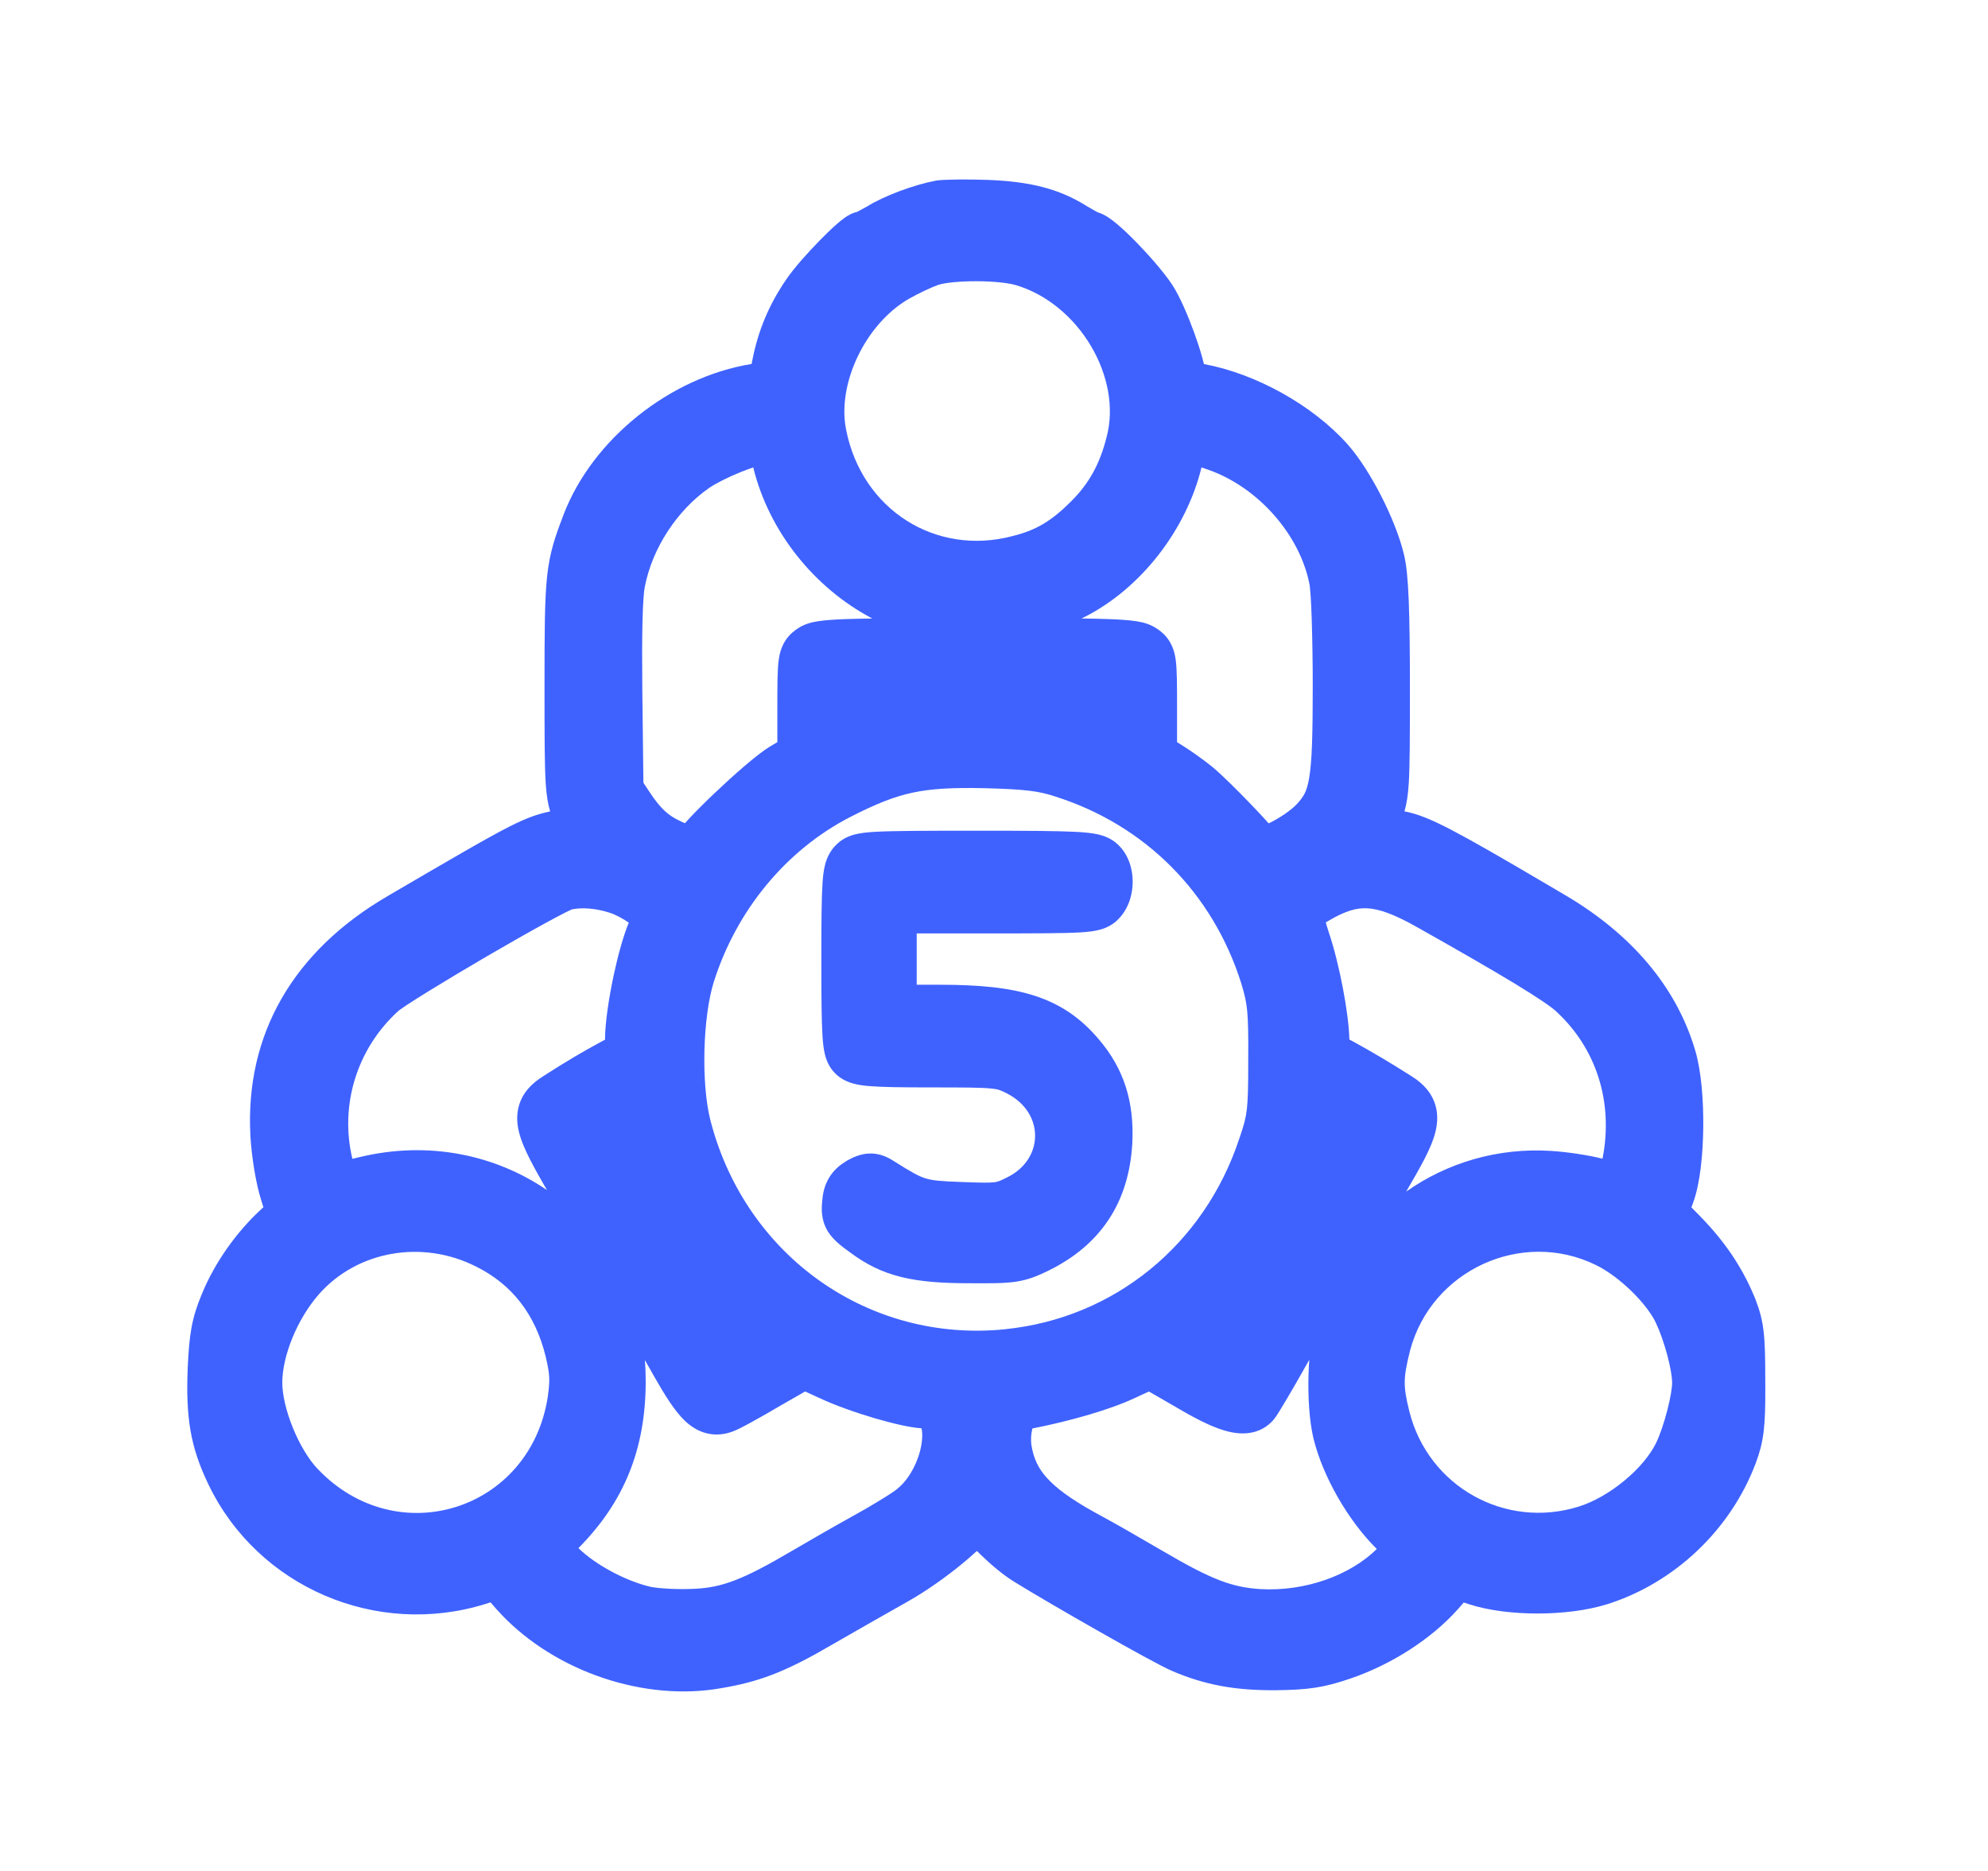 <svg width="51" height="48" viewBox="0 0 51 48" fill="none" xmlns="http://www.w3.org/2000/svg">
<path d="M25.33 4.615H25.331C26.392 4.655 27.157 4.829 27.895 5.297C27.993 5.353 28.075 5.401 28.139 5.436C28.147 5.44 28.155 5.444 28.162 5.447C28.21 5.462 28.247 5.478 28.269 5.487C28.331 5.515 28.385 5.547 28.425 5.573C28.505 5.625 28.586 5.689 28.659 5.75C28.808 5.875 28.98 6.039 29.148 6.211C29.477 6.548 29.854 6.978 30.068 7.3C30.26 7.588 30.474 8.093 30.631 8.521C30.713 8.747 30.788 8.976 30.844 9.178C30.858 9.228 30.872 9.283 30.886 9.34C32.207 9.583 33.662 10.386 34.56 11.387L34.588 11.419C34.885 11.758 35.183 12.238 35.428 12.715C35.681 13.21 35.908 13.762 36.02 14.236C36.084 14.502 36.118 14.883 36.139 15.393C36.16 15.925 36.17 16.654 36.17 17.644C36.17 18.916 36.168 19.633 36.141 20.086C36.121 20.408 36.086 20.622 36.03 20.815C36.37 20.881 36.708 21.017 37.235 21.292C37.754 21.562 38.503 21.993 39.671 22.681L40.197 22.991L40.199 22.992C41.85 23.975 43.003 25.309 43.487 26.942C43.645 27.468 43.703 28.233 43.695 28.923C43.688 29.603 43.617 30.357 43.438 30.848L43.391 30.976L43.565 31.152L43.627 31.216C44.245 31.848 44.687 32.505 44.996 33.241L45.027 33.315L45.031 33.325C45.261 33.919 45.286 34.281 45.286 35.418L45.287 35.624C45.29 36.611 45.247 36.98 45.045 37.53L45.043 37.534C44.403 39.242 42.959 40.613 41.227 41.158H41.225C40.699 41.322 40.054 41.395 39.443 41.395C38.834 41.395 38.195 41.323 37.683 41.156L37.681 41.155L37.551 41.113L37.407 41.278L37.403 41.282C36.73 42.042 35.692 42.707 34.649 43.062C33.961 43.298 33.564 43.353 32.745 43.363H32.743C31.693 43.373 30.908 43.229 30.064 42.867V42.866C30.063 42.865 30.06 42.865 30.059 42.864C29.799 42.754 29 42.312 28.205 41.86C27.38 41.392 26.479 40.867 25.996 40.567L25.995 40.566C25.722 40.396 25.399 40.122 25.141 39.869C25.114 39.843 25.087 39.817 25.061 39.79C24.949 39.894 24.828 40 24.7 40.105C24.286 40.448 23.774 40.812 23.299 41.081C22.783 41.372 21.91 41.869 21.357 42.188L20.92 42.437C19.951 42.97 19.303 43.191 18.335 43.337H18.333L18.331 43.338C16.345 43.626 14.077 42.795 12.735 41.282L12.731 41.278L12.584 41.109L12.46 41.148H12.458L12.457 41.149C9.654 42.023 6.611 40.716 5.347 38.083C4.878 37.113 4.765 36.35 4.815 35.103V35.101C4.855 34.22 4.919 33.818 5.18 33.195C5.503 32.403 6.07 31.595 6.726 31.001L6.757 30.972L6.702 30.794C6.564 30.374 6.455 29.663 6.425 29.163V29.161C6.276 26.534 7.531 24.397 9.943 22.99C11.621 22.009 12.501 21.495 13.054 21.214C13.536 20.969 13.805 20.883 14.113 20.817C14.056 20.624 14.019 20.409 13.999 20.085C13.97 19.627 13.969 18.897 13.969 17.597C13.969 16.175 13.973 15.372 14.035 14.789C14.103 14.16 14.24 13.775 14.457 13.206V13.205C15.2 11.264 17.192 9.675 19.281 9.338L19.298 9.255C19.449 8.473 19.731 7.811 20.169 7.171C20.365 6.882 20.72 6.484 21.023 6.175C21.178 6.016 21.334 5.865 21.467 5.749C21.532 5.693 21.603 5.633 21.672 5.585C21.705 5.561 21.753 5.53 21.809 5.502C21.828 5.492 21.892 5.459 21.983 5.437C21.991 5.433 22.001 5.428 22.012 5.423C22.073 5.392 22.155 5.347 22.245 5.296C22.677 5.026 23.445 4.742 23.995 4.637L24.028 4.631C24.231 4.602 24.819 4.597 25.33 4.615ZM33.527 34.994C33.334 35.339 33.146 35.664 33 35.91C32.927 36.033 32.862 36.14 32.812 36.221C32.787 36.261 32.763 36.298 32.741 36.33C32.736 36.338 32.687 36.414 32.624 36.477C32.227 36.875 31.703 36.791 31.387 36.693C31.041 36.587 30.628 36.373 30.146 36.087L29.474 35.7L29.094 35.875C28.463 36.17 27.439 36.461 26.485 36.648C26.452 36.774 26.439 36.941 26.462 37.088C26.517 37.415 26.631 37.664 26.851 37.909C27.087 38.174 27.465 38.457 28.089 38.803C28.653 39.11 28.949 39.28 29.36 39.52L29.825 39.79L29.827 39.791L29.83 39.792C31.12 40.551 31.627 40.722 32.336 40.769C33.507 40.834 34.648 40.404 35.32 39.74C34.587 39.014 33.937 37.886 33.697 36.909L33.696 36.905L33.695 36.902C33.587 36.438 33.552 35.832 33.569 35.267C33.573 35.141 33.579 35.013 33.589 34.886C33.568 34.922 33.548 34.958 33.527 34.994ZM16.544 34.893C16.557 35.053 16.564 35.217 16.564 35.382L16.565 35.465C16.558 37.184 16.011 38.536 14.839 39.718C15.276 40.146 16.071 40.573 16.711 40.715C16.957 40.758 17.454 40.784 17.856 40.759H17.86C18.516 40.721 19.046 40.539 20.308 39.793L20.314 39.79C20.913 39.444 21.003 39.383 22.197 38.716C22.37 38.616 22.554 38.505 22.709 38.408C22.787 38.359 22.854 38.316 22.907 38.279C22.934 38.261 22.955 38.246 22.971 38.234C22.987 38.222 22.994 38.218 22.992 38.219L23.018 38.197C23.213 38.045 23.408 37.773 23.533 37.444C23.657 37.12 23.68 36.828 23.642 36.644C23.483 36.633 23.306 36.602 23.144 36.567C22.932 36.522 22.692 36.459 22.447 36.388C21.963 36.245 21.422 36.055 21.017 35.865L20.655 35.699L20.02 36.063C19.754 36.22 19.494 36.369 19.286 36.482C19.181 36.54 19.086 36.591 19.008 36.63C18.96 36.654 18.87 36.7 18.784 36.73C18.609 36.793 18.389 36.833 18.143 36.775C17.898 36.718 17.709 36.584 17.566 36.447C17.305 36.197 17.054 35.792 16.77 35.293L16.77 35.291L16.768 35.289C16.694 35.157 16.62 35.028 16.544 34.893ZM12.219 32.497C10.826 31.789 9.165 32.098 8.193 33.192C7.621 33.837 7.242 34.795 7.242 35.471C7.242 35.774 7.336 36.198 7.515 36.636C7.693 37.072 7.926 37.451 8.147 37.684L8.149 37.685C10.181 39.827 13.592 38.764 14.051 35.847C14.086 35.597 14.095 35.46 14.089 35.334C14.083 35.207 14.06 35.061 13.998 34.8C13.733 33.717 13.133 32.954 12.223 32.499L12.219 32.497ZM40.94 32.454C39.038 31.523 36.72 32.588 36.175 34.645C36.076 35.032 36.04 35.252 36.037 35.448C36.035 35.642 36.065 35.853 36.158 36.22C36.642 38.133 38.606 39.24 40.495 38.654C40.874 38.536 41.298 38.297 41.675 37.984C42.054 37.67 42.34 37.32 42.486 37.018C42.581 36.82 42.688 36.512 42.77 36.192C42.856 35.862 42.897 35.596 42.897 35.471C42.896 35.341 42.858 35.088 42.774 34.773C42.693 34.467 42.585 34.159 42.476 33.93L42.475 33.929V33.928C42.373 33.712 42.152 33.415 41.849 33.12C41.549 32.829 41.219 32.589 40.944 32.457L40.942 32.456L40.94 32.454ZM25.285 20.222C24.439 20.203 23.896 20.232 23.412 20.336C22.933 20.438 22.474 20.622 21.809 20.962C20.177 21.803 18.896 23.342 18.311 25.194C18.178 25.616 18.09 26.256 18.072 26.939C18.054 27.619 18.108 28.271 18.218 28.713L18.239 28.795C19.153 32.246 22.307 34.457 25.788 34.102V34.101C28.571 33.819 30.89 31.944 31.793 29.21L31.795 29.207L31.796 29.203C31.913 28.861 31.96 28.691 31.986 28.463C32.016 28.208 32.022 27.871 32.022 27.192V27.188C32.026 26.543 32.02 26.193 31.995 25.932C31.972 25.692 31.931 25.52 31.845 25.234C31.113 22.906 29.375 21.163 27.067 20.434L27.061 20.431C26.646 20.295 26.308 20.25 25.285 20.222ZM25.051 21.312C26.355 21.312 27.124 21.317 27.585 21.341C27.812 21.352 28.003 21.37 28.161 21.405C28.333 21.444 28.511 21.513 28.667 21.656L28.671 21.66C28.672 21.661 28.674 21.663 28.675 21.664C28.97 21.938 29.054 22.321 29.058 22.598C29.062 22.888 28.983 23.253 28.731 23.538L28.636 23.634C28.534 23.723 28.411 23.794 28.255 23.841C28.094 23.89 27.908 23.909 27.714 23.921C27.314 23.945 26.628 23.947 25.427 23.947H23.517V25.264H24.109C25.1 25.264 25.89 25.334 26.548 25.548C27.233 25.77 27.74 26.136 28.182 26.656C28.841 27.422 29.103 28.284 29.048 29.346L29.047 29.352C29.003 30.071 28.815 30.723 28.445 31.284C28.075 31.846 27.552 32.276 26.904 32.595L26.902 32.597L26.899 32.598C26.634 32.725 26.402 32.831 26.064 32.882C25.772 32.926 25.41 32.926 24.881 32.922C24.177 32.922 23.613 32.884 23.119 32.762C22.609 32.636 22.204 32.427 21.804 32.128C21.633 32.004 21.39 31.833 21.244 31.602C21.052 31.296 21.077 30.989 21.092 30.823C21.105 30.64 21.144 30.425 21.267 30.219C21.394 30.004 21.569 29.874 21.715 29.786L21.727 29.778L21.741 29.77C21.845 29.714 22.058 29.597 22.318 29.593C22.61 29.588 22.825 29.722 22.925 29.785C23.386 30.076 23.565 30.176 23.74 30.23C23.914 30.285 24.122 30.306 24.671 30.325H24.673C25.185 30.345 25.384 30.347 25.514 30.33C25.593 30.32 25.643 30.305 25.858 30.195L25.859 30.194H25.86C26.778 29.73 26.8 28.554 25.839 28.056C25.658 27.965 25.611 27.945 25.436 27.927C25.187 27.901 24.778 27.898 23.884 27.898C23.128 27.898 22.64 27.891 22.324 27.866C22.062 27.846 21.695 27.807 21.429 27.541C21.273 27.388 21.202 27.207 21.164 27.057C21.127 26.911 21.11 26.741 21.099 26.559C21.076 26.187 21.071 25.59 21.071 24.634C21.071 23.65 21.075 23.049 21.1 22.677C21.12 22.354 21.157 21.999 21.407 21.721L21.432 21.694C21.555 21.563 21.709 21.469 21.907 21.414C22.071 21.369 22.265 21.35 22.479 21.339C22.92 21.315 23.688 21.312 25.051 21.312ZM35.078 23.303C34.81 23.288 34.525 23.361 34.084 23.622L34.079 23.625L34.075 23.627C34.051 23.64 34.03 23.653 34.012 23.664C34.029 23.729 34.055 23.817 34.094 23.935C34.363 24.735 34.603 26.006 34.617 26.67C34.639 26.681 34.663 26.694 34.69 26.708L34.696 26.712L34.703 26.715C35.197 26.986 35.624 27.238 36.199 27.602C36.355 27.7 36.553 27.846 36.694 28.067C36.854 28.319 36.894 28.593 36.859 28.858C36.828 29.097 36.736 29.334 36.631 29.557C36.523 29.787 36.375 30.052 36.196 30.359C36.156 30.43 36.116 30.5 36.075 30.57C37.13 29.828 38.423 29.441 39.79 29.527C40.224 29.555 40.775 29.64 41.111 29.727C41.112 29.724 41.112 29.721 41.112 29.718C41.396 28.274 40.95 26.89 39.917 25.944V25.943L39.916 25.942C39.797 25.833 39.48 25.611 38.864 25.237C38.269 24.876 37.445 24.401 36.36 23.79L36.358 23.789C35.747 23.443 35.371 23.319 35.078 23.303ZM15.635 23.415C15.27 23.298 14.925 23.279 14.674 23.33C14.671 23.331 14.668 23.332 14.664 23.334C14.63 23.349 14.58 23.372 14.514 23.405C14.381 23.472 14.203 23.567 13.991 23.683C13.568 23.914 13.029 24.221 12.486 24.537C11.944 24.854 11.402 25.178 10.975 25.442C10.761 25.575 10.578 25.69 10.44 25.781C10.37 25.827 10.316 25.865 10.275 25.894C10.23 25.926 10.219 25.936 10.226 25.93C9.156 26.898 8.71 28.35 9.04 29.731C9.072 29.724 9.104 29.715 9.137 29.707L9.226 29.686C10.99 29.26 12.705 29.625 14.032 30.532C13.999 30.475 13.966 30.418 13.932 30.359L13.931 30.356C13.755 30.05 13.609 29.783 13.502 29.553C13.399 29.33 13.308 29.092 13.278 28.852C13.246 28.585 13.289 28.311 13.452 28.061C13.593 27.845 13.789 27.703 13.944 27.605C14.513 27.239 14.942 26.985 15.449 26.712H15.451L15.452 26.711C15.478 26.697 15.5 26.685 15.521 26.674C15.523 26.227 15.623 25.584 15.746 25.01C15.846 24.544 15.98 24.039 16.13 23.672C16.013 23.585 15.797 23.466 15.641 23.417L15.635 23.415ZM30.823 11.992C30.433 13.592 29.267 15.107 27.803 15.839C27.784 15.849 27.764 15.858 27.744 15.867C28.02 15.871 28.248 15.876 28.436 15.883C28.739 15.894 28.969 15.91 29.145 15.937C29.303 15.961 29.498 16.005 29.675 16.126L29.704 16.145C29.778 16.196 29.897 16.288 29.993 16.439C30.1 16.605 30.14 16.778 30.16 16.918C30.196 17.17 30.196 17.56 30.196 18.143V19.04L30.311 19.112C30.552 19.261 30.848 19.475 31.04 19.626L31.115 19.686L31.118 19.689C31.349 19.881 31.762 20.292 32.1 20.644C32.266 20.817 32.425 20.986 32.547 21.124C32.829 20.988 33.126 20.784 33.272 20.627C33.373 20.516 33.429 20.437 33.47 20.356C33.511 20.274 33.551 20.159 33.585 19.961C33.657 19.537 33.677 18.864 33.677 17.597C33.677 16.987 33.667 16.381 33.651 15.896C33.643 15.654 33.634 15.445 33.623 15.283C33.618 15.203 33.612 15.137 33.606 15.087C33.601 15.035 33.598 15.013 33.598 15.012L33.597 15.006L33.596 15.001C33.353 13.726 32.276 12.493 30.981 12.046C30.923 12.026 30.871 12.008 30.823 11.992ZM19.019 12.104C18.687 12.238 18.37 12.397 18.194 12.517C17.37 13.09 16.733 14.066 16.543 15.05L16.541 15.058C16.518 15.169 16.494 15.457 16.482 15.967C16.472 16.394 16.471 16.94 16.477 17.594L16.48 17.88L16.506 20.081L16.665 20.322C16.952 20.756 17.147 20.925 17.459 21.069L17.523 21.099H17.524L17.525 21.1C17.541 21.107 17.557 21.113 17.572 21.119C17.605 21.082 17.639 21.044 17.674 21.007C17.853 20.814 18.092 20.576 18.34 20.341C18.814 19.891 19.415 19.359 19.743 19.158L19.747 19.156L19.75 19.154L19.942 19.04V18.143C19.942 17.56 19.942 17.17 19.979 16.918C19.999 16.778 20.039 16.605 20.145 16.439C20.255 16.268 20.392 16.173 20.461 16.127C20.639 16.005 20.834 15.961 20.993 15.937C21.168 15.91 21.399 15.894 21.702 15.883C21.887 15.876 22.11 15.872 22.378 15.868C20.877 15.08 19.721 13.622 19.324 11.992C19.23 12.024 19.127 12.061 19.019 12.104ZM25.054 7.215C24.614 7.214 24.248 7.254 24.089 7.303L24.061 7.312C23.904 7.367 23.573 7.521 23.322 7.663L23.271 7.693C22.753 8.006 22.304 8.524 22.01 9.133C21.706 9.762 21.596 10.43 21.699 10.985L21.708 11.034C22.116 13.079 24.006 14.272 25.971 13.754L25.977 13.752L25.982 13.751C26.565 13.607 26.963 13.379 27.477 12.864C27.928 12.414 28.214 11.918 28.392 11.2L28.394 11.193C28.583 10.458 28.426 9.613 27.983 8.87C27.542 8.129 26.849 7.548 26.055 7.313H26.052C25.869 7.259 25.491 7.216 25.054 7.215Z" fill="#3F62FF"/>
</svg>
